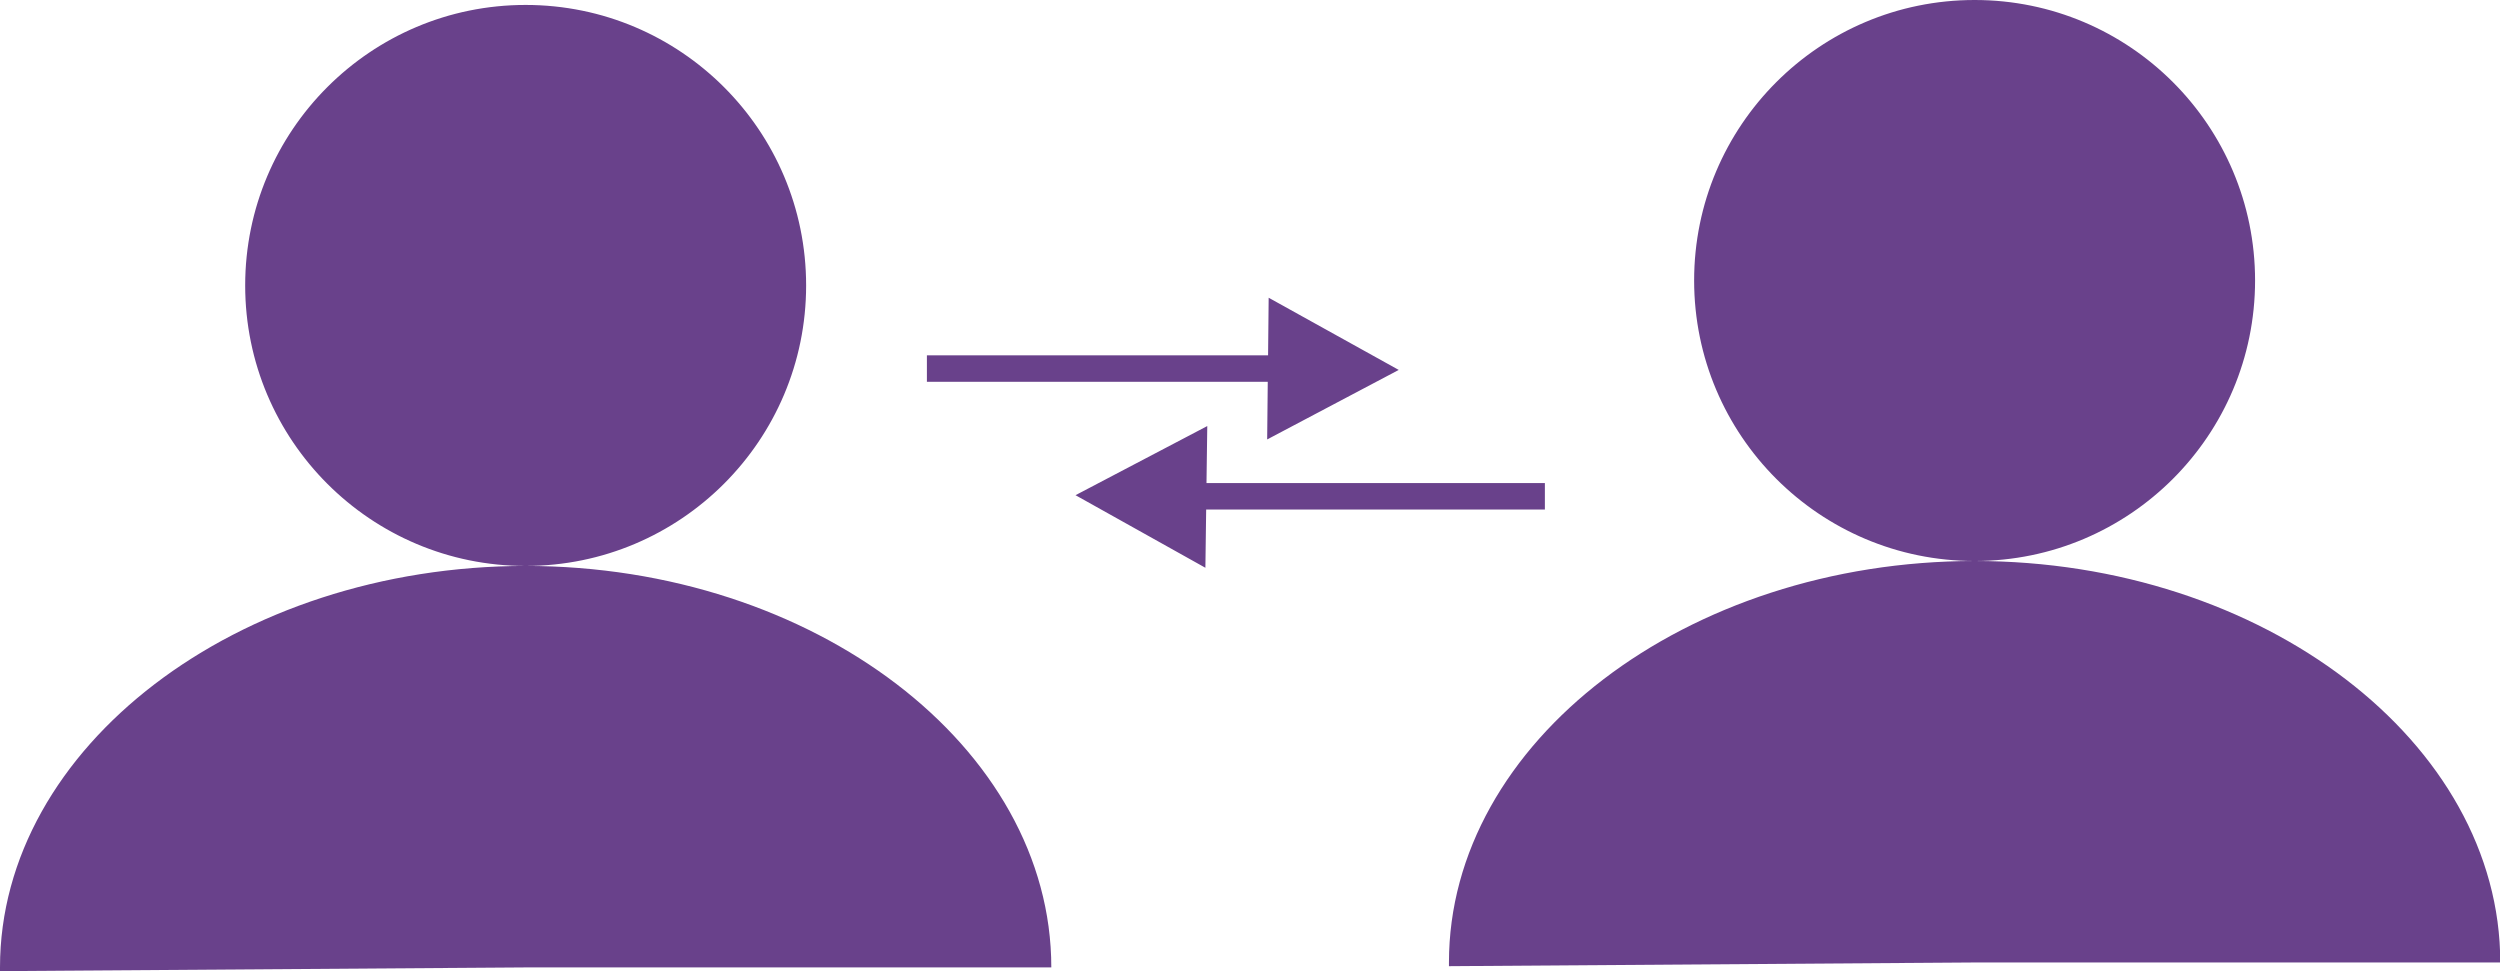 <?xml version="1.0" encoding="UTF-8" standalone="no"?><svg xmlns="http://www.w3.org/2000/svg" xmlns:xlink="http://www.w3.org/1999/xlink" fill="#69418b" height="149.3" preserveAspectRatio="xMidYMid meet" version="1" viewBox="0.0 0.0 384.4 149.3" width="384.4" zoomAndPan="magnify"><g id="change1_1"><path d="M123.95,43.89c0,23.82-19.31,43.13-43.13,43.13c-23.81,0-43.12-19.31-43.12-43.13S57.01,0.76,80.82,0.76 C104.64,0.76,123.95,20.07,123.95,43.89z M80.82,87.02C36.49,87.02,0,114.89,0,148.75v0.57l80.82-0.57h80.83 C161.65,114.89,125.16,87.02,80.82,87.02z M303.62,0c-23.82,0-43.13,19.31-43.13,43.13s19.31,43.13,43.13,43.13 c23.81,0,43.12-19.31,43.12-43.13S327.43,0,303.62,0z M303.62,86.26c-44.34,0-80.83,27.86-80.83,61.73v0.57l80.83-0.57h80.82 C384.44,114.12,347.95,86.26,303.62,86.26z M215.07,56.88l-20-11.1l-0.09,8.86h-52.46v4.07h52.41l-0.09,8.86L215.07,56.88z M185.51,74.28l0.12-8.77l-20.26,10.63l19.97,11.16l0.12-8.95h52.08v-4.07H185.51z"/></g></svg>